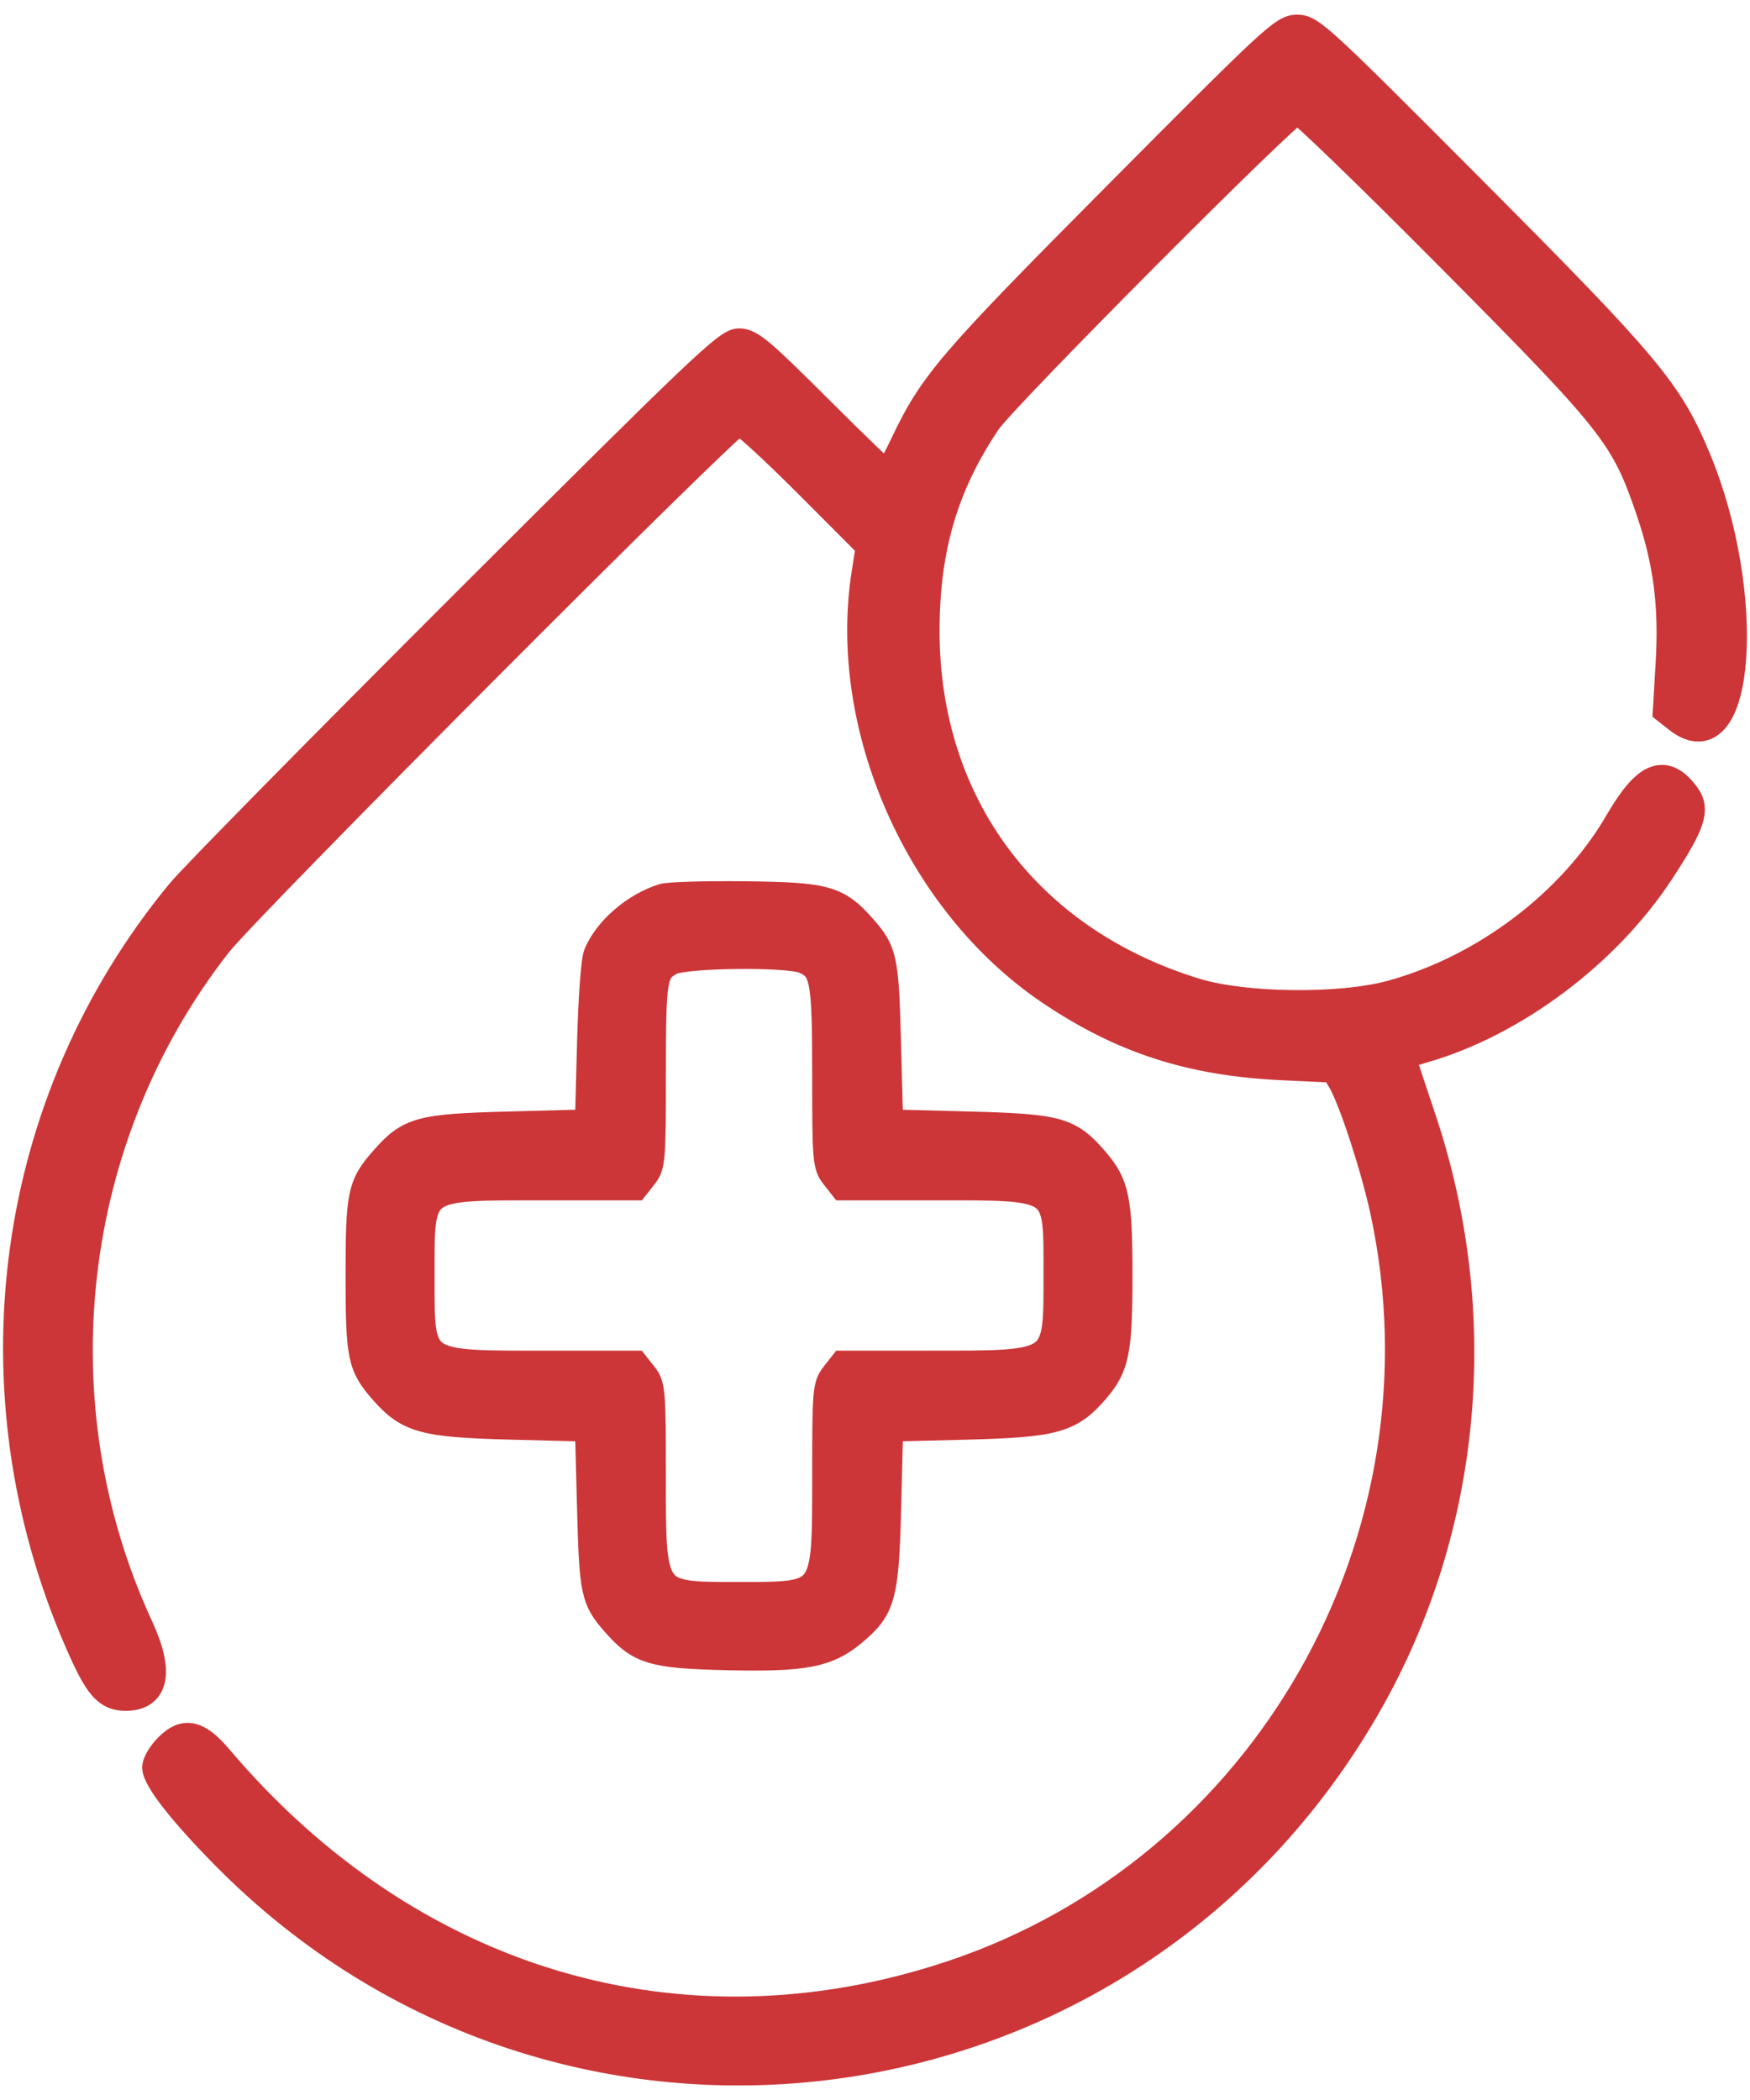 <svg width="60" height="72" fill="none" xmlns="http://www.w3.org/2000/svg"><path fill-rule="evenodd" clip-rule="evenodd" d="M38.385 6.643c-5.828 5.865-6.377 6.508-7.39 8.639-.27.57-.53 1.035-.577 1.035-.047 0-1.113-1.026-2.368-2.279-1.985-1.983-2.338-2.279-2.713-2.279-.388 0-1.327.895-9.387 8.945-4.925 4.92-9.311 9.375-9.746 9.902C.28 37.78-1.055 47.683 2.736 56.337c.648 1.48.942 1.82 1.576 1.82.99 0 1.15-.845.445-2.37-3.544-7.67-2.49-16.822 2.702-23.449 1.035-1.32 17.598-17.935 17.88-17.935.114 0 1.175.969 2.357 2.153l2.149 2.154-.15.957c-.821 5.227 1.832 11.249 6.288 14.275 2.464 1.673 4.83 2.445 7.944 2.593l1.839.087.26.445c.371.639 1.124 2.945 1.447 4.433 2.433 11.238-4.028 22.632-14.872 26.231-9.224 3.061-18.56.302-25.107-7.418-.72-.85-1.155-.952-1.705-.402-.228.227-.414.535-.414.684 0 .386.898 1.533 2.36 3.014C19.297 75.33 38.7 72.757 46.88 58.421c3.446-6.04 4.116-13.378 1.837-20.122-.374-1.108-.68-2.042-.68-2.075 0-.034.353-.163.786-.288 3.075-.886 6.239-3.257 8.074-6.052 1.081-1.647 1.243-2.125.883-2.609-.706-.948-1.327-.693-2.272.932-1.606 2.765-4.608 5.034-7.814 5.907-1.74.474-5.02.437-6.7-.075-5.796-1.769-9.3-6.473-9.28-12.458.01-2.808.645-4.956 2.107-7.134.578-.86 10.385-10.71 10.663-10.71.118 0 2.488 2.292 5.268 5.094 5.621 5.663 5.963 6.098 6.84 8.68.599 1.762.79 3.26.672 5.246l-.094 1.586.374.294c2.126 1.672 2.539-4.283.617-8.899-.958-2.302-1.678-3.164-7.653-9.164C45.278 1.32 44.932 1 44.474 1.002c-.457 0-.81.327-6.089 5.641zM22.74 30.797c-.958.306-1.865 1.084-2.227 1.91-.094.212-.188 1.485-.23 3.095l-.072 2.734-2.735.072c-3.075.081-3.427.177-4.303 1.175-.765.871-.825 1.157-.825 3.95 0 2.782.062 3.079.81 3.931.857.976 1.38 1.119 4.386 1.196l2.667.068.072 2.735c.076 2.925.125 3.157.829 3.958.84.956 1.273 1.086 3.837 1.144 2.602.06 3.394-.09 4.256-.803 1.011-.838 1.115-1.215 1.193-4.299l.068-2.735 2.666-.068c3.033-.078 3.55-.223 4.422-1.242.669-.782.774-1.309.774-3.886 0-2.587-.104-3.103-.789-3.902-.891-1.042-1.24-1.14-4.338-1.222l-2.735-.072-.072-2.734c-.077-2.925-.125-3.157-.829-3.959-.87-.99-1.25-1.096-4.022-1.128-1.353-.015-2.615.021-2.803.082zm4.858 2.092c.685.311.748.65.748 3.981 0 2.894.016 3.085.284 3.425l.283.36h3.071c4.418 0 4.293-.086 4.293 3.007 0 3.215.099 3.145-4.4 3.146h-2.964l-.283.361c-.268.34-.284.532-.284 3.425 0 4.206.045 4.145-3.008 4.145-3.052 0-3.008.062-3.008-4.145 0-2.893-.016-3.085-.283-3.425l-.284-.36H18.8c-4.526-.002-4.4.085-4.4-3.048 0-3.208-.141-3.105 4.293-3.105h3.071l.284-.36c.268-.341.283-.531.283-3.496 0-3.32.035-3.526.653-3.862.478-.26 4.07-.298 4.615-.05z" fill="#CC3638" stroke="#CC3638"/></svg>
